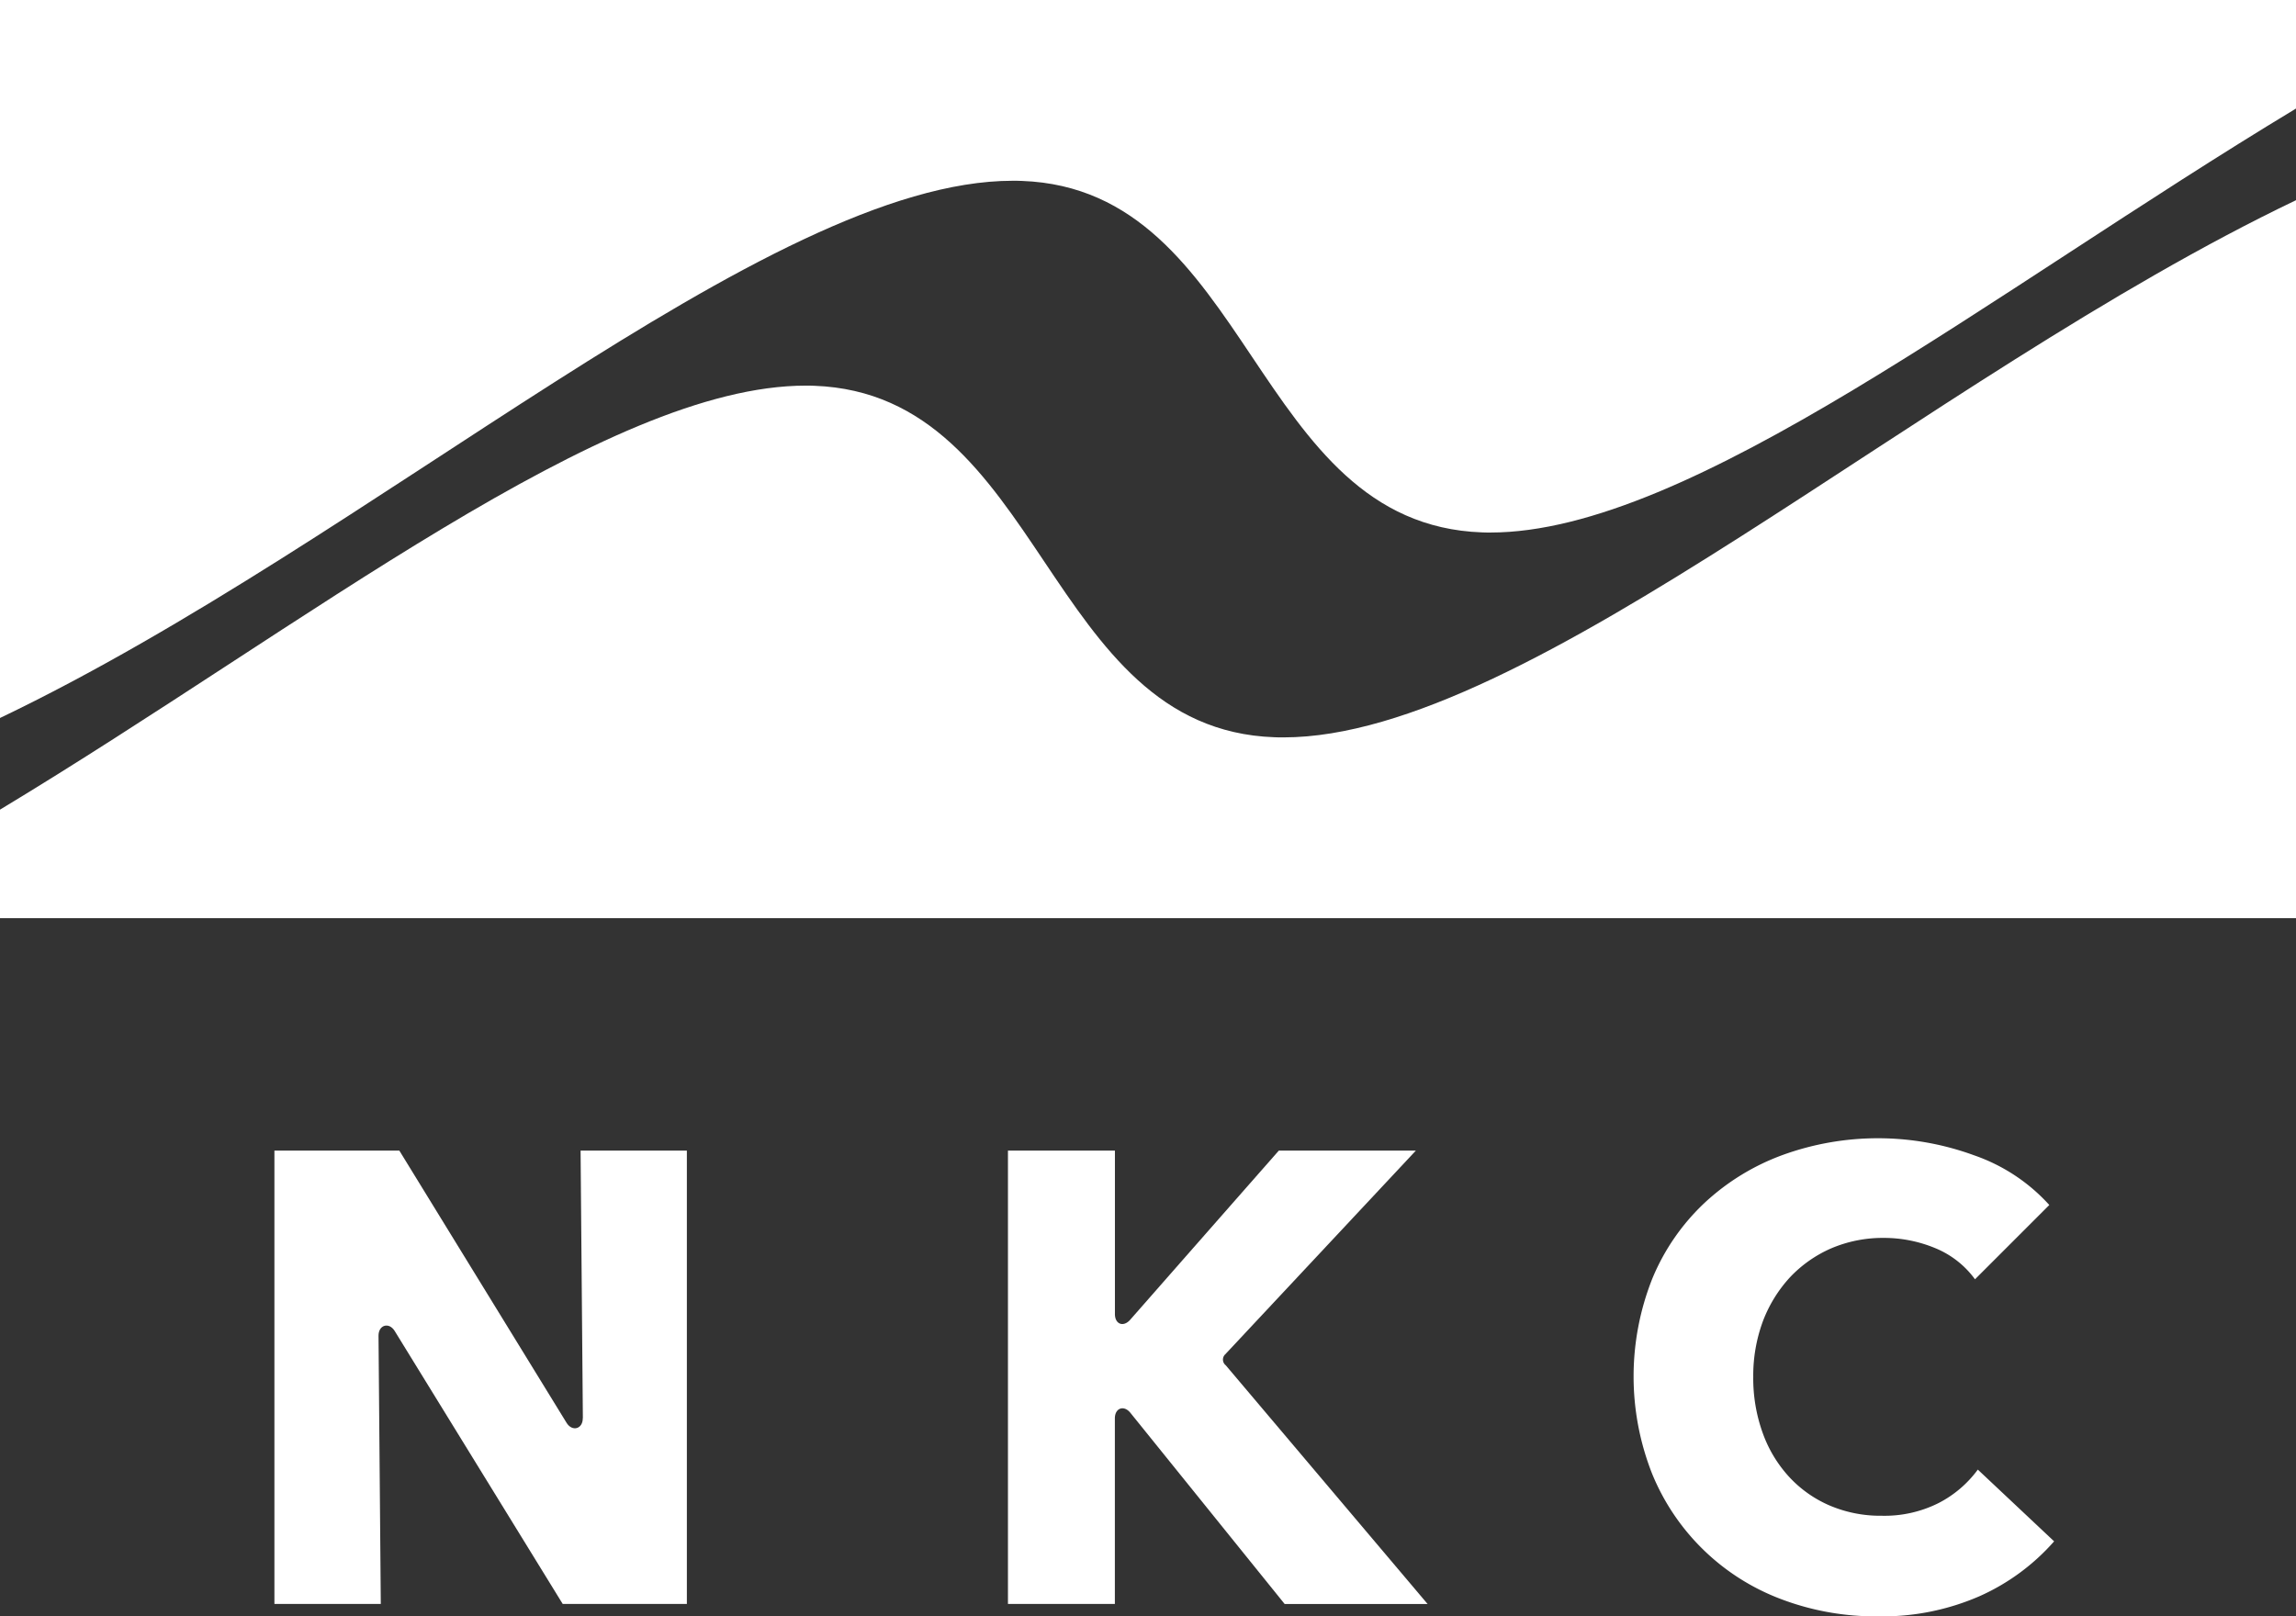 <svg xmlns="http://www.w3.org/2000/svg" width="90.605" height="63.801" viewBox="0 0 90.605 63.801">
  <rect x="0" y="0" width="90.605" height="63.801" fill="#333333" stroke="none"/>
  <g id="logo" transform="translate(-470 -3174)">
    <path id="パス_35" data-name="パス 35" d="M341.13,446.138l2.934-2.934a7.15,7.15,0,0,0-2.973-1.963,11.029,11.029,0,0,0-7.544-.013,9.116,9.116,0,0,0-3.081,1.886,8.608,8.608,0,0,0-2.059,2.973,10.457,10.457,0,0,0-.013,7.735,8.87,8.87,0,0,0,5.076,4.935,10.508,10.508,0,0,0,3.829.684,9.6,9.6,0,0,0,4.021-.8,8.551,8.551,0,0,0,2.934-2.161l-3.011-2.832a4.435,4.435,0,0,1-1.541,1.317,4.75,4.75,0,0,1-2.25.505,5.1,5.1,0,0,1-2.046-.4,4.7,4.7,0,0,1-1.6-1.125,5.071,5.071,0,0,1-1.048-1.732,6.346,6.346,0,0,1-.377-2.225,6.182,6.182,0,0,1,.377-2.186,5.357,5.357,0,0,1,1.061-1.732,4.959,4.959,0,0,1,1.63-1.151,5.184,5.184,0,0,1,2.084-.416,5.273,5.273,0,0,1,2.02.4,3.654,3.654,0,0,1,1.579,1.234" transform="translate(206.806 2778.359)" fill="#fff"/>
    <path id="パス_36" data-name="パス 36" d="M255.932,451.891q-.048-5.284-.09-10.561h4.194v17.894h-4.9q-3.318-5.389-6.629-10.772c-.224-.364-.639-.243-.639.185q.048,5.293.09,10.587H243.76V441.33h4.929q3.3,5.37,6.6,10.746c.224.364.646.243.639-.185" transform="translate(237.069 2778.085)" fill="#fff"/>
    <path id="パス_37" data-name="パス 37" d="M297.638,449.347l7.5-8.017h-5.408q-2.934,3.337-5.869,6.681c-.268.3-.6.173-.6-.23v-6.45H289.04v17.894h4.219V451.9c0-.409.358-.537.614-.217l6.086,7.544H305.6q-3.98-4.708-7.966-9.423a.285.285,0,0,1,.006-.454" transform="translate(220.736 2778.085)" fill="#fff"/>
    <path id="パス_38" data-name="パス 38" d="M317.426,410.99H226.82v-4.283c12.1-7.3,23.9-16.737,31.8-16.737.109,0,.217,0,.326.006,9.078.326,9.084,13.547,18.162,13.873.115.006.237.006.358.006,9.711,0,25.22-14.154,39.962-21.205v28.34Z" transform="translate(243.18 2799.251)" fill="#fff"/>
    <path id="パス_39" data-name="パス 39" d="M317.426,370.29H226.82v28.34c14.742-7.051,30.251-21.205,39.962-21.205.121,0,.237,0,.358.006,9.084.326,9.084,13.547,18.162,13.873.109.006.217.006.326.006,7.9,0,19.7-9.436,31.8-16.737V370.29Z" transform="translate(243.18 2803.71)" fill="#fff"/>
  </g>
</svg>
